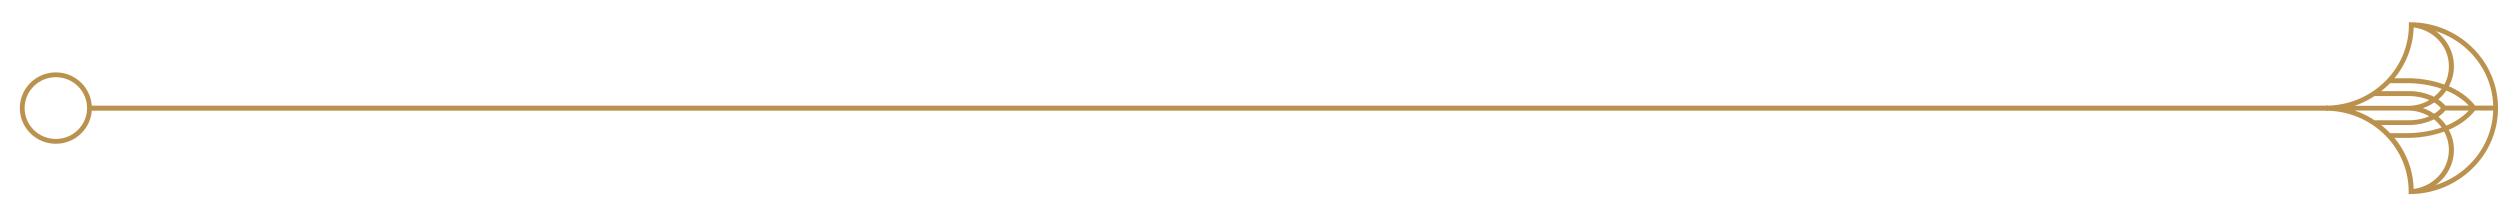 <svg width="104" height="9" viewBox="0 0 104 9" fill="none" xmlns="http://www.w3.org/2000/svg">
<g clip-path="url(#clip0_837_8)">
<path d="M103.844 4.495C103.844 6.415 102.248 7.971 100.274 8V7.981V7.952C100.274 6.119 98.768 4.61 96.894 4.533H96.844V4.495V4.467H96.903C98.778 4.39 100.284 2.881 100.284 1.048V1.019V1C102.258 1.019 103.844 2.585 103.844 4.495ZM103.794 4.467C103.784 2.748 102.458 1.325 100.753 1.086C101.481 1.315 102.009 1.974 102.009 2.757C102.009 3.072 101.919 3.368 101.77 3.626C102.188 3.798 102.617 4.056 102.926 4.467H103.794ZM102.867 4.467C102.557 4.085 102.149 3.836 101.74 3.674C101.63 3.855 101.481 4.008 101.311 4.142C101.451 4.228 101.58 4.333 101.69 4.467H102.867ZM103.794 4.524H102.926C102.607 4.935 102.188 5.192 101.76 5.364C101.919 5.622 102.009 5.918 102.009 6.233C102.009 7.016 101.481 7.675 100.753 7.904C102.458 7.666 103.784 6.243 103.794 4.524ZM102.867 4.524H101.69C101.58 4.658 101.451 4.772 101.311 4.849C101.481 4.982 101.62 5.135 101.74 5.317C102.149 5.154 102.557 4.906 102.867 4.524ZM99.446 5.66C99.995 6.271 100.334 7.064 100.334 7.943C101.241 7.866 101.949 7.131 101.949 6.233C101.949 5.918 101.859 5.632 101.71 5.383C100.942 5.679 100.194 5.66 100.184 5.66H99.446ZM98.838 5.126C99.037 5.269 99.227 5.431 99.396 5.613H100.194C100.204 5.613 100.932 5.622 101.69 5.345C101.57 5.164 101.431 5.001 101.261 4.877C100.782 5.135 100.244 5.126 100.234 5.126H98.838ZM97.362 4.524C97.871 4.61 98.349 4.801 98.758 5.078H100.234C100.244 5.078 100.753 5.087 101.211 4.849C100.922 4.648 100.563 4.524 100.184 4.524H97.362ZM100.483 4.495C100.773 4.543 101.032 4.658 101.261 4.82C101.401 4.734 101.53 4.638 101.64 4.495C101.53 4.362 101.401 4.256 101.261 4.171C101.032 4.342 100.773 4.447 100.483 4.495ZM100.234 3.922H98.758C98.339 4.199 97.871 4.39 97.352 4.476H100.184C100.563 4.476 100.922 4.362 101.211 4.151C100.753 3.913 100.244 3.922 100.234 3.922ZM100.194 3.387H99.396C99.227 3.559 99.037 3.722 98.838 3.865H100.234C100.244 3.865 100.782 3.855 101.261 4.113C101.431 3.989 101.57 3.836 101.69 3.655C100.932 3.368 100.204 3.387 100.194 3.387ZM99.446 3.33H100.194C100.204 3.33 100.942 3.311 101.72 3.607C101.869 3.359 101.949 3.072 101.949 2.757C101.949 1.859 101.241 1.134 100.334 1.057C100.334 1.926 99.995 2.719 99.446 3.33Z" fill="#BB924D" stroke="#BB924D" stroke-width="0.15" stroke-miterlimit="10"/>
<path d="M3.756 4.5H96.844" stroke="#BB924D" stroke-width="0.21" stroke-miterlimit="10"/>
<path d="M2.324 5.881C1.551 5.881 0.925 5.261 0.925 4.496C0.925 3.731 1.551 3.111 2.324 3.111C3.096 3.111 3.722 3.731 3.722 4.496C3.722 5.261 3.096 5.881 2.324 5.881Z" stroke="#BB924D" stroke-width="0.2" stroke-miterlimit="10"/>
</g>
<defs>
<clipPath id="clip0_837_8">
<rect width="104" height="9" fill="white"/>
</clipPath>
</defs>
</svg>
